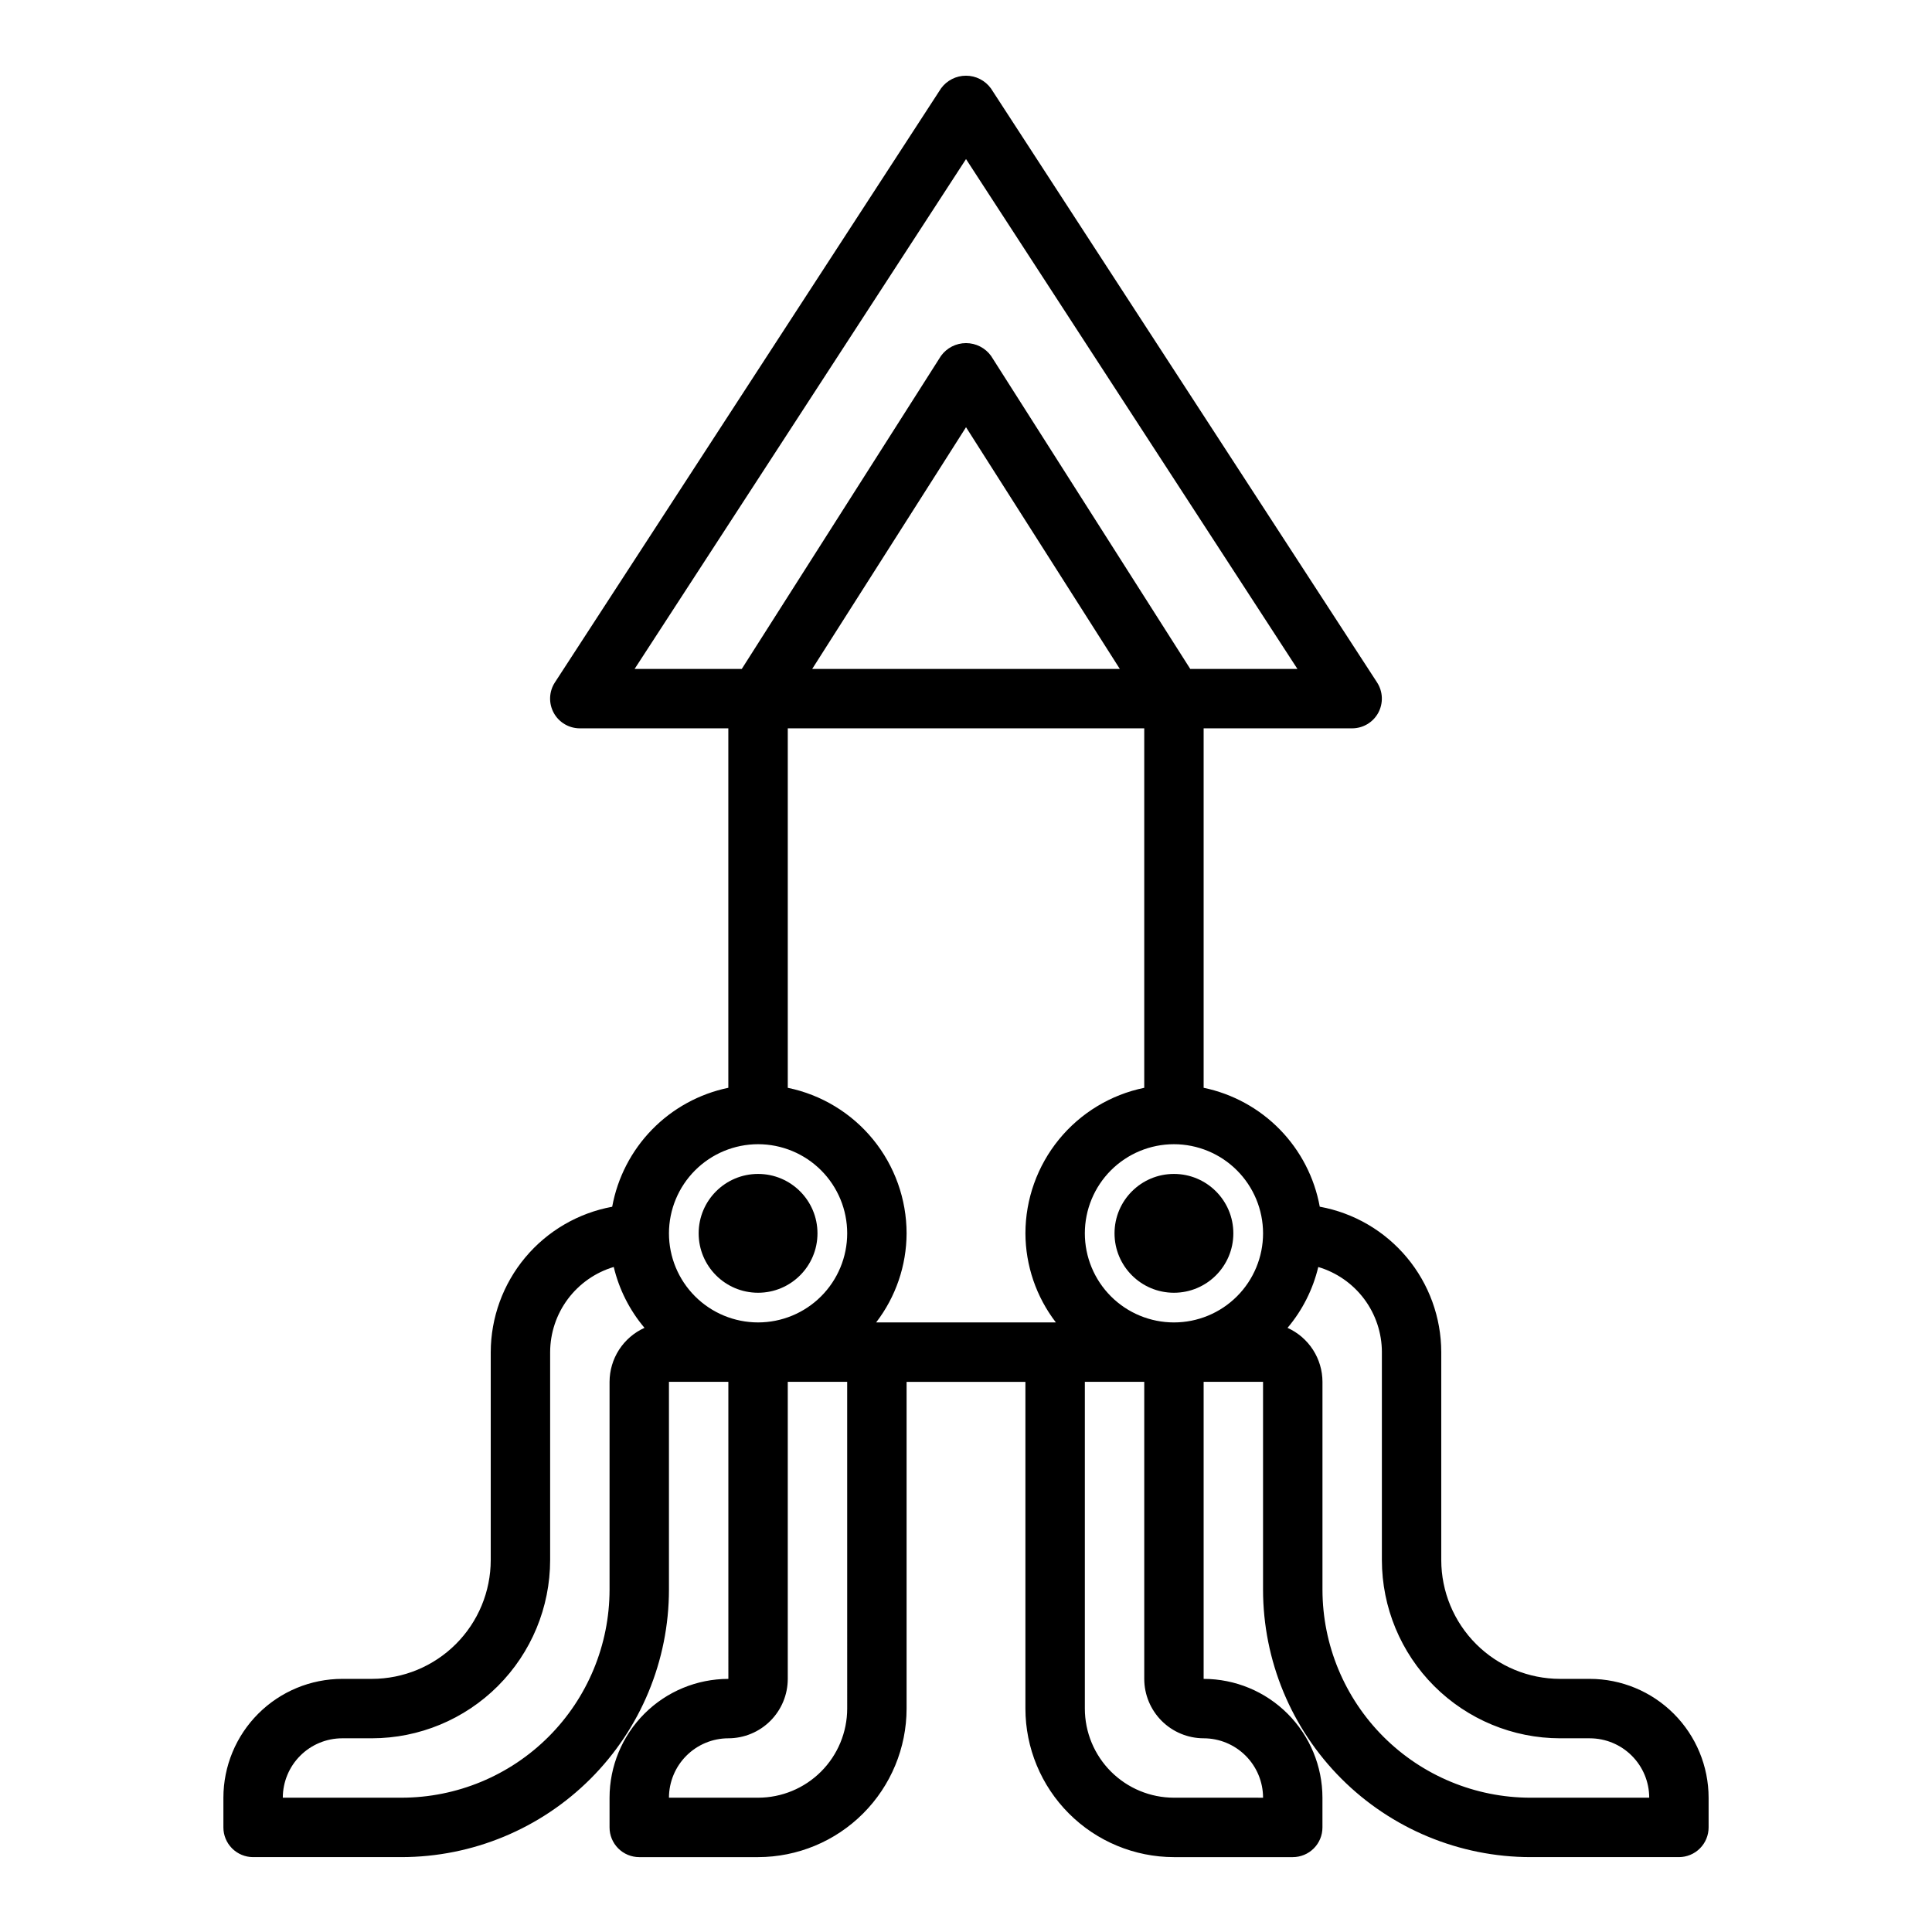 <?xml version="1.0" encoding="UTF-8"?>
<!-- The Best Svg Icon site in the world: iconSvg.co, Visit us! https://iconsvg.co -->
<svg fill="#000000" width="800px" height="800px" version="1.1" viewBox="144 144 512 512" xmlns="http://www.w3.org/2000/svg">
 <g>
  <path d="m306.25 463.8c-9.02 1.656-17.176 6.414-23.059 13.449-5.879 7.039-9.113 15.91-9.141 25.082v55.105-0.004c-0.008 8.352-3.328 16.355-9.234 22.258-5.902 5.902-13.906 9.223-22.254 9.23h-7.871c-8.352 0.008-16.355 3.328-22.258 9.234-5.902 5.902-9.223 13.906-9.23 22.254v7.875c-0.004 2.086 0.828 4.09 2.305 5.566 1.477 1.477 3.477 2.305 5.566 2.305h39.359c18.785-0.02 36.793-7.492 50.074-20.773 13.281-13.285 20.754-31.293 20.773-50.074v-55.105h15.742l0.004 78.719c-8.352 0.008-16.355 3.328-22.258 9.234-5.902 5.902-9.223 13.906-9.23 22.254v7.875c-0.004 2.086 0.828 4.09 2.305 5.566 1.477 1.477 3.477 2.305 5.566 2.305h31.488c10.434-0.012 20.438-4.164 27.816-11.543 7.379-7.379 11.531-17.383 11.543-27.816v-86.594h31.488v86.594c0.012 10.434 4.164 20.438 11.543 27.816 7.379 7.379 17.383 11.531 27.816 11.543h31.488c2.09 0 4.094-0.828 5.57-2.305 1.477-1.477 2.305-3.481 2.301-5.566v-7.875c-0.008-8.348-3.328-16.352-9.23-22.254-5.902-5.906-13.906-9.227-22.254-9.234v-78.719h15.742v55.105c0.02 18.781 7.492 36.789 20.773 50.074 13.281 13.281 31.289 20.754 50.074 20.773h39.359c2.09 0 4.094-0.828 5.57-2.305 1.477-1.477 2.305-3.481 2.305-5.566v-7.875c-0.012-8.348-3.332-16.352-9.234-22.254-5.902-5.906-13.906-9.227-22.254-9.234h-7.875c-8.348-0.008-16.352-3.328-22.254-9.23-5.902-5.902-9.223-13.906-9.234-22.258v-55.102c-0.012-9.176-3.242-18.059-9.125-25.098-5.883-7.043-14.047-11.801-23.074-13.445-1.41-7.723-5.094-14.844-10.574-20.457-5.484-5.613-12.52-9.461-20.199-11.055v-95.258h39.359c2.887-0.004 5.539-1.582 6.918-4.117 1.375-2.539 1.254-5.625-0.316-8.047l-102.34-157.44v0.004c-1.539-2.109-3.992-3.356-6.602-3.356-2.613 0-5.066 1.246-6.606 3.356l-102.34 157.44v-0.004c-1.57 2.422-1.691 5.508-0.312 8.047 1.375 2.535 4.031 4.113 6.918 4.117h39.359v95.258c-7.688 1.594-14.723 5.445-20.203 11.059-5.484 5.617-9.164 12.742-10.574 20.465zm38.648-16.574c6.262 0 12.27 2.488 16.699 6.918 4.43 4.43 6.918 10.434 6.918 16.699 0 6.262-2.488 12.27-6.918 16.699s-10.438 6.914-16.699 6.914-12.27-2.484-16.699-6.914c-4.43-4.43-6.918-10.438-6.918-16.699 0.008-6.262 2.5-12.266 6.926-16.691 4.426-4.43 10.43-6.918 16.691-6.926zm-39.359 62.977v55.105c-0.02 14.609-5.828 28.613-16.16 38.945-10.332 10.328-24.336 16.141-38.945 16.156h-31.488c0.008-4.172 1.668-8.176 4.617-11.125 2.953-2.953 6.953-4.613 11.129-4.617h7.871c12.523-0.016 24.527-4.996 33.383-13.852 8.855-8.852 13.836-20.859 13.848-33.383v-55.102c0.016-5.074 1.66-10.008 4.695-14.074 3.035-4.062 7.301-7.043 12.16-8.496 1.418 5.941 4.207 11.469 8.148 16.133-2.754 1.246-5.09 3.258-6.734 5.793-1.641 2.539-2.516 5.492-2.523 8.516zm62.977 86.594c-0.008 6.258-2.5 12.262-6.926 16.691-4.426 4.426-10.43 6.918-16.691 6.922h-23.617c0.008-4.172 1.668-8.176 4.617-11.125 2.953-2.953 6.953-4.613 11.129-4.617 4.172-0.008 8.176-1.668 11.125-4.617 2.953-2.953 4.613-6.953 4.617-11.129v-78.719h15.742zm110.21 23.617-23.617-0.004c-6.262-0.004-12.262-2.496-16.691-6.922-4.426-4.43-6.918-10.434-6.922-16.691v-86.594h15.742v78.719c0.004 4.176 1.668 8.176 4.617 11.129 2.953 2.949 6.953 4.609 11.129 4.617 4.172 0.004 8.172 1.664 11.125 4.617 2.953 2.949 4.613 6.953 4.617 11.125zm31.488-118.08v55.105-0.004c0.012 12.523 4.992 24.531 13.848 33.383 8.855 8.855 20.863 13.836 33.383 13.852h7.875c4.172 0.004 8.176 1.664 11.125 4.617 2.953 2.949 4.613 6.953 4.617 11.125h-31.488c-14.609-0.016-28.613-5.828-38.945-16.156-10.328-10.332-16.141-24.336-16.16-38.945v-55.105c-0.004-3.023-0.883-5.977-2.523-8.516-1.645-2.535-3.981-4.547-6.734-5.793 3.938-4.664 6.727-10.188 8.145-16.125 4.867 1.445 9.133 4.422 12.172 8.484 3.039 4.066 4.68 9.004 4.688 14.078zm-31.488-31.488c0 6.262-2.488 12.27-6.918 16.699-4.43 4.43-10.434 6.914-16.699 6.914-6.262 0-12.27-2.484-16.699-6.914-4.426-4.43-6.914-10.438-6.914-16.699 0-6.266 2.488-12.27 6.914-16.699 4.43-4.43 10.438-6.918 16.699-6.918 6.262 0.008 12.266 2.496 16.691 6.926 4.43 4.426 6.918 10.43 6.926 16.691zm-78.719-284.69 87.828 135.12h-28.402l-52.785-82.949c-1.539-2.133-4.012-3.398-6.641-3.398-2.633 0-5.106 1.266-6.644 3.398l-52.785 82.949h-28.402zm40.762 135.12h-81.527l40.766-64.059zm6.469 15.746v95.258c-8.883 1.828-16.867 6.66-22.602 13.684-5.734 7.027-8.875 15.812-8.887 24.883 0.031 8.543 2.867 16.84 8.074 23.613h-47.637c5.207-6.773 8.043-15.07 8.074-23.613-0.012-9.07-3.152-17.855-8.887-24.883-5.734-7.023-13.719-11.855-22.602-13.684v-95.258z"/>
  <path d="m360.64 470.85c0 8.695-7.047 15.742-15.742 15.742-8.695 0-15.746-7.047-15.746-15.742 0-8.695 7.051-15.746 15.746-15.746 8.695 0 15.742 7.051 15.742 15.746"/>
  <path d="m470.85 470.85c0 8.695-7.051 15.742-15.746 15.742-8.695 0-15.742-7.047-15.742-15.742 0-8.695 7.047-15.746 15.742-15.746 8.695 0 15.746 7.051 15.746 15.746"/>
 </g>
</svg>